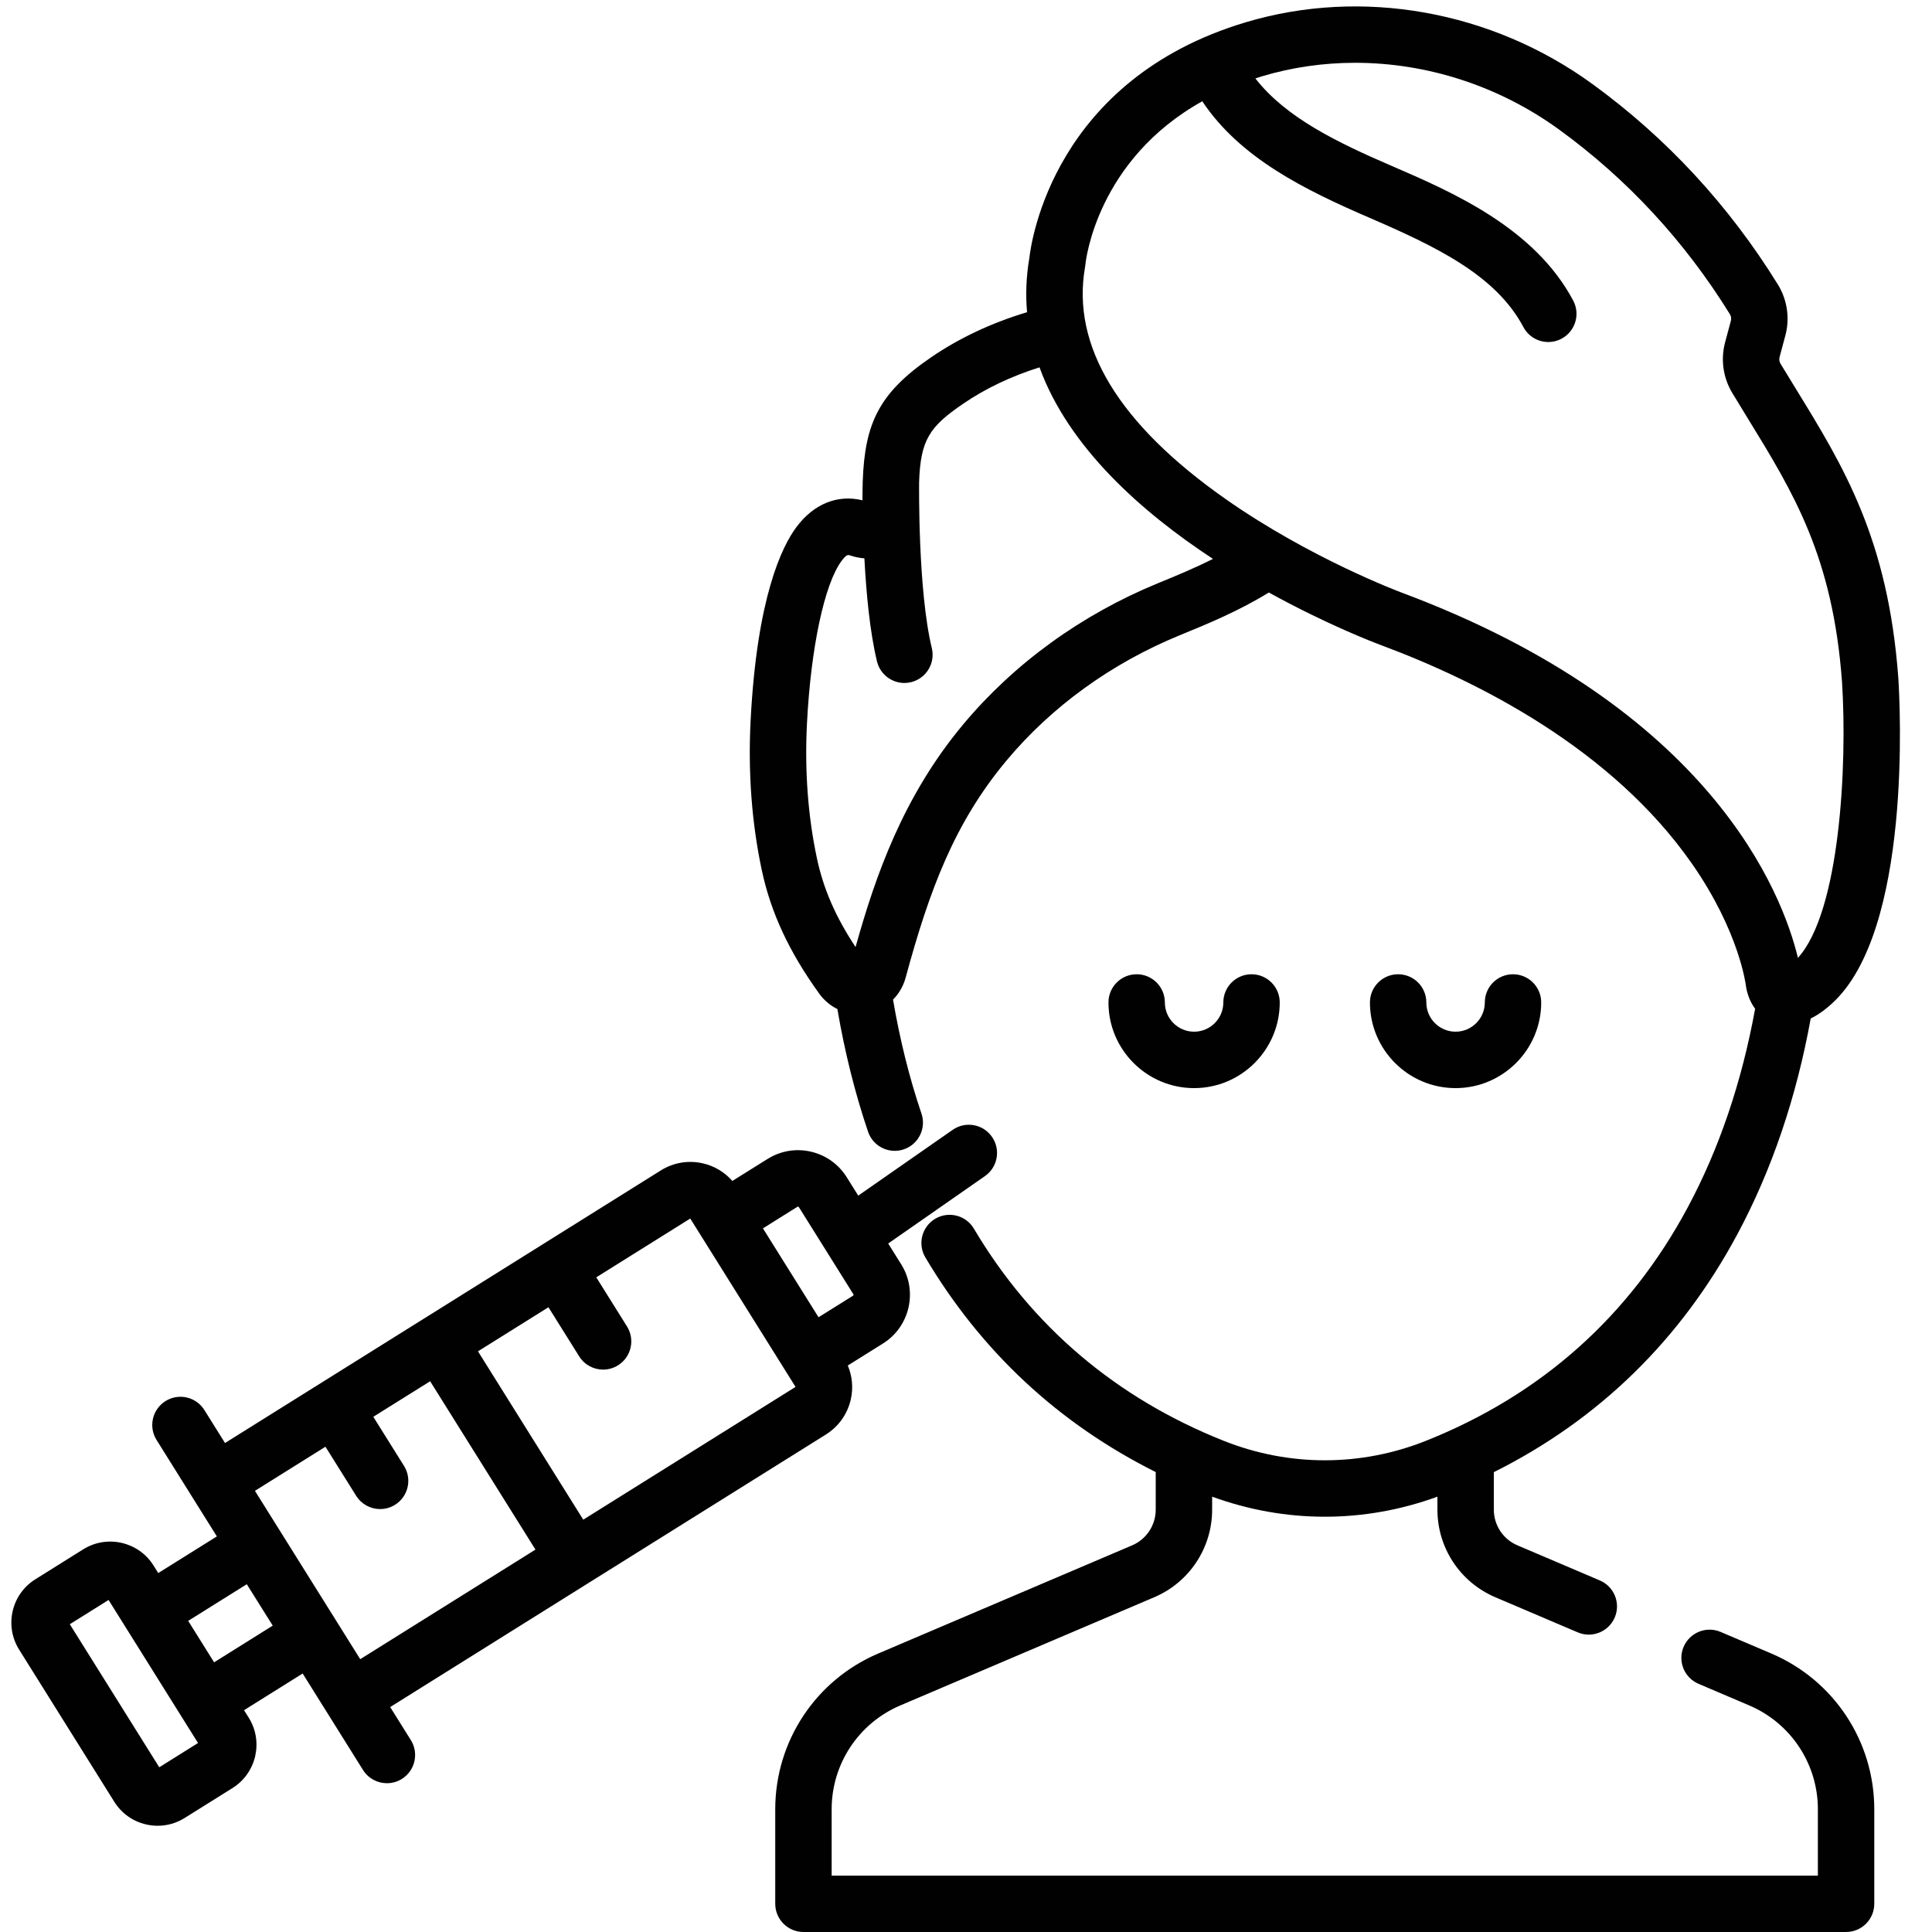 <?xml version="1.0" encoding="utf-8"?>
<!-- Generator: Adobe Illustrator 16.0.0, SVG Export Plug-In . SVG Version: 6.00 Build 0)  -->
<!DOCTYPE svg PUBLIC "-//W3C//DTD SVG 1.1//EN" "http://www.w3.org/Graphics/SVG/1.1/DTD/svg11.dtd">
<svg version="1.1" id="Layer_1" xmlns="http://www.w3.org/2000/svg" xmlns:xlink="http://www.w3.org/1999/xlink" x="0px" y="0px"
	 width="170.08px" height="170.08px" viewBox="0 0 170.08 170.08" enable-background="new 0 0 170.08 170.08" xml:space="preserve">
<path fill="#010101" d="M112.659,88.25c0-1.372-1.111-2.483-2.483-2.483c-1.371,0-2.483,1.111-2.483,2.483
	c0,1.419-1.154,2.573-2.572,2.573c-1.419,0-2.575-1.154-2.575-2.573c0-1.372-1.112-2.483-2.482-2.483s-2.483,1.111-2.483,2.483
	c0,4.158,3.383,7.54,7.541,7.54C109.277,95.79,112.659,92.405,112.659,88.25z M135.677,88.25c0-1.372-1.112-2.483-2.482-2.483
	c-1.373,0-2.483,1.111-2.483,2.483c0,1.419-1.154,2.573-2.573,2.573c-1.421,0-2.574-1.154-2.574-2.573
	c0-1.372-1.112-2.483-2.482-2.483c-1.373,0-2.483,1.111-2.483,2.483c0,4.158,3.382,7.54,7.54,7.54
	C132.293,95.79,135.677,92.405,135.677,88.25z M155.939,145.565l-4.467-1.902c-1.262-0.538-2.719,0.051-3.257,1.312
	c-0.538,1.262,0.048,2.72,1.312,3.256l4.465,1.904c3.669,1.564,6.041,5.152,6.041,9.14v5.841h-86.82v-5.841
	c0-3.987,2.372-7.575,6.041-9.14l22.358-9.525c3.096-1.32,5.096-4.347,5.096-7.71v-1.144c3.217,1.173,6.568,1.766,9.921,1.766
	c3.351,0,6.697-0.593,9.912-1.764v1.142c0,3.365,1.999,6.39,5.096,7.71l7.256,3.092c1.262,0.538,2.72-0.051,3.259-1.312
	c0.537-1.262-0.05-2.72-1.312-3.258l-7.257-3.093c-1.262-0.535-2.076-1.77-2.076-3.14v-3.3c9.257-4.625,16.458-11.655,21.444-20.954
	c3.023-5.642,5.183-12.002,6.452-18.982c0.865-0.431,1.54-1.009,1.857-1.308c7.075-6.39,6.002-26.388,5.855-28.673
	c-0.901-12.239-4.832-18.635-8.993-25.408c-0.456-0.743-0.917-1.491-1.378-2.257c-0.104-0.173-0.135-0.384-0.083-0.577l0.512-1.914
	c0.404-1.513,0.164-3.146-0.662-4.481c-4.313-6.971-9.806-12.91-16.327-17.649c-8.885-6.457-20.287-8.49-30.503-5.438
	C92.819,6.993,90.787,21.177,90.614,22.73c-0.279,1.637-0.334,3.222-0.199,4.754c-3.115,0.936-5.943,2.26-8.444,3.969
	c-4.596,3.142-5.838,5.816-6.021,10.903c0,0.016-0.003,0.033-0.003,0.051c0,0.016-0.001,0.049-0.001,0.092
	c-0.015,0.492-0.021,1.005-0.021,1.544c-2.194-0.535-4.295,0.312-5.827,2.376c-1.261,1.698-3.46,6.164-4.018,16.991
	c-0.235,4.58,0.094,9.009,0.977,13.168c0.795,3.751,2.407,7.215,5.068,10.904c0.426,0.589,0.976,1.043,1.592,1.347
	c0.644,3.767,1.542,7.382,2.699,10.798c0.439,1.297,1.851,1.995,3.147,1.554c1.3-0.439,1.997-1.851,1.556-3.149
	c-1.073-3.165-1.904-6.526-2.503-10.033c0.52-0.524,0.909-1.188,1.114-1.945c2.096-7.738,4.31-13.631,8.87-19.094
	c3.966-4.75,9.231-8.563,15.229-11.025l0.224-0.092c2.188-0.896,5.032-2.066,7.647-3.684c5.181,2.861,9.393,4.455,9.877,4.634
	c8.601,3.202,20.334,9.143,27.377,19.248c4.179,5.995,4.741,10.704,4.744,10.736c0.011,0.101,0.026,0.2,0.049,0.298
	c0.165,0.74,0.442,1.302,0.763,1.729c-1.178,6.456-3.162,12.32-5.938,17.496c-5.135,9.578-12.885,16.489-23.033,20.535
	c-5.746,2.293-12.075,2.291-17.823,0c-9.475-3.777-16.87-10.062-21.984-18.676c-0.698-1.179-2.223-1.567-3.402-0.868
	c-1.18,0.7-1.568,2.225-0.868,3.403c4.916,8.284,11.727,14.621,20.279,18.896v3.309c0,1.37-0.814,2.604-2.075,3.143l-22.359,9.525
	c-5.503,2.344-9.06,7.725-9.06,13.709v8.321c0,1.37,1.112,2.482,2.483,2.482h91.785c1.372,0,2.483-1.112,2.483-2.482v-8.321
	C165,153.292,161.442,147.911,155.939,145.565z M102.169,51.247l-0.226,0.093c-6.742,2.768-12.674,7.07-17.155,12.438
	c-5.301,6.349-7.726,13.354-9.47,19.594c-1.767-2.67-2.833-5.131-3.404-7.824c-0.793-3.736-1.086-7.734-0.873-11.881
	c0.341-6.649,1.536-12.256,3.042-14.285c0.313-0.422,0.474-0.52,0.603-0.52c0.052,0,0.1,0.016,0.15,0.034
	c0.42,0.143,0.842,0.225,1.259,0.257c0.16,3.016,0.476,6.468,1.11,9.075c0.276,1.135,1.293,1.897,2.412,1.897
	c0.193,0,0.389-0.022,0.586-0.072c1.333-0.323,2.15-1.665,1.828-2.997c-1.233-5.079-1.119-14.485-1.119-14.581
	c0-0.014,0-0.03,0-0.044c0.127-3.715,0.917-4.864,3.861-6.877c1.988-1.359,4.243-2.43,6.738-3.214
	c2.571,7.059,9.005,12.75,15.271,16.861C105.115,50.038,103.452,50.721,102.169,51.247z M123.306,52.137
	c-0.078-0.03-7.971-2.988-15.386-8.187c-9.447-6.622-13.618-13.502-12.398-20.45c0.011-0.061,0.02-0.133,0.026-0.194
	c0.042-0.432,1.047-9.233,10.293-14.391c3.332,5.011,9.061,7.813,14.705,10.251c5.998,2.588,11.158,5.099,13.563,9.625
	c0.446,0.841,1.305,1.319,2.194,1.319c0.393,0,0.792-0.094,1.163-0.291c1.211-0.644,1.671-2.147,1.028-3.359
	c-3.42-6.431-10.679-9.566-15.979-11.854c-4.801-2.072-9.315-4.249-12-7.702c0.195-0.063,0.385-0.129,0.584-0.188
	c2.667-0.797,5.431-1.188,8.198-1.188c6.312,0,12.655,2.025,17.966,5.886c5.996,4.358,11.051,9.824,15.023,16.244
	c0.108,0.174,0.141,0.388,0.087,0.586l-0.512,1.914c-0.396,1.488-0.168,3.1,0.63,4.423c0.468,0.778,0.934,1.538,1.398,2.293
	c4.002,6.514,7.46,12.14,8.269,23.149c0.475,7.395-0.188,20.251-3.881,24.3C156.916,78.677,150.688,62.331,123.306,52.137z
	 M74.894,123.214c0.234-1.02,0.137-2.061-0.26-3.004l3.095-1.936c2.366-1.479,3.087-4.607,1.607-6.973l-1.145-1.831l8.517-5.934
	c1.126-0.783,1.403-2.333,0.618-3.457c-0.783-1.127-2.332-1.402-3.457-0.618l-8.315,5.793l-1.015-1.621
	c-0.717-1.147-1.836-1.944-3.154-2.249c-1.316-0.303-2.673-0.075-3.818,0.644l-3.096,1.934c-0.675-0.771-1.568-1.312-2.586-1.547
	c-1.281-0.297-2.6-0.073-3.713,0.622l-10.416,6.516c0,0-0.002,0-0.002,0.003c0,0,0,0-0.001,0l-10.413,6.514
	c-0.002,0-0.002,0-0.002,0l-17.529,10.963l-1.817-2.904c-0.727-1.162-2.26-1.516-3.422-0.788c-1.163,0.727-1.516,2.26-0.788,3.422
	l3.133,5.011l2.177,3.48l-5.161,3.227l-0.412-0.66c-1.314-2.102-4.093-2.742-6.196-1.427l-4.209,2.634
	c-1.018,0.637-1.728,1.631-1.998,2.802s-0.067,2.375,0.57,3.395l8.375,13.39c0.636,1.017,1.632,1.728,2.803,1.996
	c0.337,0.078,0.678,0.116,1.017,0.116c0.833,0,1.652-0.231,2.376-0.686l4.211-2.634c2.102-1.315,2.742-4.095,1.427-6.196
	l-0.412-0.658l5.16-3.229l5.312,8.492c0.471,0.752,1.279,1.166,2.107,1.166c0.45,0,0.905-0.121,1.315-0.378
	c1.163-0.728,1.516-2.26,0.788-3.422l-1.817-2.905l17.529-10.966l20.832-13.029C73.823,125.582,74.599,124.493,74.894,123.214z
	 M14.021,155.579l-7.876-12.593l3.413-2.136l1.481,2.369l4.915,7.859l1.479,2.364L14.021,155.579z M18.849,146.339l-2.282-3.649
	l5.159-3.226l2.283,3.646L18.849,146.339z M31.712,146.063l-7.092-11.34l-2.177-3.48l6.208-3.883l2.705,4.322
	c0.471,0.752,1.28,1.166,2.108,1.166c0.449,0,0.904-0.122,1.314-0.378c1.163-0.728,1.516-2.26,0.789-3.422l-2.704-4.324l5.005-3.128
	l9.271,14.819L31.712,146.063z M51.346,133.782l-9.268-14.821l6.204-3.88l2.704,4.321c0.471,0.755,1.279,1.169,2.107,1.169
	c0.449,0,0.905-0.124,1.315-0.38c1.163-0.726,1.516-2.26,0.787-3.423l-2.703-4.321l8.273-5.175l1.196,1.911l7.204,11.519
	c0,0.002,0.001,0.002,0.001,0.002l0.869,1.389L51.346,133.782z M67.164,108.137l3.036-1.9c0.01-0.006,0.032-0.019,0.069-0.011
	c0.038,0.009,0.052,0.031,0.059,0.042l4.797,7.668c0.006,0.011,0.021,0.034,0.011,0.069c-0.008,0.038-0.03,0.053-0.042,0.059
	l-3.036,1.898L67.164,108.137z"/>
</svg>
